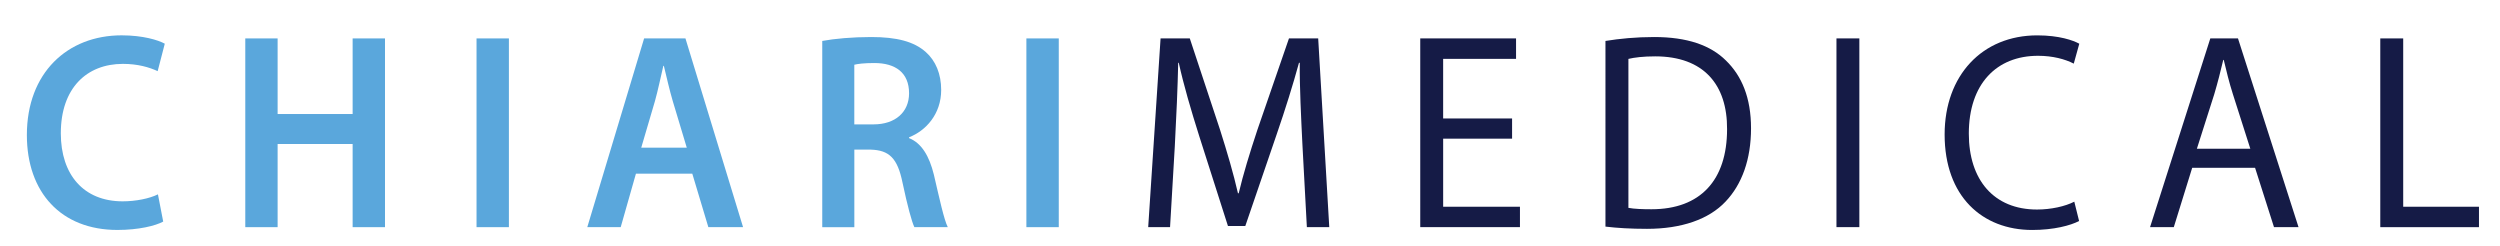 <?xml version="1.0" encoding="utf-8"?>
<!-- Generator: Adobe Illustrator 16.0.0, SVG Export Plug-In . SVG Version: 6.00 Build 0)  -->
<!DOCTYPE svg PUBLIC "-//W3C//DTD SVG 1.1//EN" "http://www.w3.org/Graphics/SVG/1.1/DTD/svg11.dtd">
<svg version="1.1" id="Livello_2" xmlns="http://www.w3.org/2000/svg" xmlns:xlink="http://www.w3.org/1999/xlink" x="0px" y="0px"
	 width="245px" height="24.15px" viewBox="44 6.5 245 24.15" enable-background="new 44 6.5 245 24.15" xml:space="preserve">
<g>
	<g>
		<path fill="#5AA7DC" d="M59.994,28.215c-0.749,0.41-2.397,0.82-4.488,0.82c-5.518,0-8.873-3.676-8.873-9.305
			c0-6.089,3.974-9.767,9.285-9.767c2.09,0,3.586,0.464,4.231,0.819l-0.698,2.691c-0.824-0.384-1.96-0.713-3.405-0.713
			c-3.533,0-6.086,2.359-6.086,6.805c0,4.061,2.242,6.666,6.06,6.666c1.292,0,2.629-0.273,3.458-0.684L59.994,28.215z"/>
		<path fill="#5AA7DC" d="M71.206,10.265v7.409h7.352v-7.409h3.172v18.497h-3.172v-8.15h-7.352v8.15h-3.168V10.265H71.206z"/>
		<path fill="#5AA7DC" d="M93.872,10.265v18.497H90.7V10.265H93.872z"/>
		<path fill="#5AA7DC" d="M106.322,23.517l-1.493,5.245h-3.275l5.569-18.497h4.051l5.647,18.497h-3.403l-1.574-5.245H106.322z
			 M111.303,20.969l-1.37-4.554c-0.331-1.126-0.614-2.387-0.874-3.459h-0.053c-0.255,1.073-0.514,2.358-0.823,3.458l-1.341,4.556
			H111.303z"/>
		<path fill="#5AA7DC" d="M124.579,10.513c1.187-0.223,2.968-0.384,4.795-0.384c2.505,0,4.205,0.44,5.363,1.48
			c0.958,0.85,1.499,2.14,1.499,3.703c0,2.388-1.521,4.01-3.146,4.64v0.084c1.236,0.492,1.984,1.781,2.425,3.566
			c0.538,2.305,1.001,4.447,1.369,5.16h-3.276c-0.26-0.547-0.67-2.057-1.161-4.363c-0.491-2.415-1.317-3.183-3.122-3.236h-1.6v7.602
			h-3.144V10.513H124.579z M127.722,18.689h1.886c2.139,0,3.481-1.208,3.481-3.047c0-2.03-1.343-2.965-3.404-2.965
			c-1.005,0-1.653,0.084-1.963,0.168V18.689z"/>
		<path fill="#5AA7DC" d="M147.759,10.265v18.497h-3.173V10.265H147.759z"/>
		<path fill="#151B46" d="M171.636,20.64c-0.127-2.581-0.283-5.684-0.258-7.988h-0.076c-0.595,2.17-1.314,4.475-2.192,7.028
			l-3.071,8.971h-1.699l-2.814-8.808c-0.824-2.607-1.522-4.994-2.007-7.191h-0.054c-0.051,2.306-0.182,5.407-0.334,8.18l-0.465,7.93
			h-2.142l1.212-18.497h2.864l2.963,8.948c0.723,2.276,1.317,4.305,1.757,6.227h0.073c0.442-1.865,1.063-3.896,1.836-6.227
			l3.09-8.948h2.864l1.085,18.497h-2.195L171.636,20.64z"/>
		<path fill="#151B46" d="M192.185,20.088h-6.756v6.672h7.526v2.002h-9.771V10.265h9.389v2.004h-7.145v5.843h6.756V20.088z"/>
		<path fill="#151B46" d="M201.334,10.513c1.368-0.223,2.991-0.384,4.771-0.384c3.225,0,5.522,0.795,7.039,2.304
			c1.553,1.508,2.457,3.649,2.457,6.641c0,3.021-0.879,5.486-2.505,7.19c-1.626,1.727-4.303,2.662-7.688,2.662
			c-1.595,0-2.938-0.082-4.073-0.219V10.513z M203.58,26.869c0.565,0.109,1.393,0.137,2.271,0.137c4.795,0,7.402-2.855,7.402-7.848
			c0.027-4.365-2.298-7.135-7.042-7.135c-1.159,0-2.037,0.107-2.627,0.248v14.598H203.58z"/>
		<path fill="#151B46" d="M226.217,10.265v18.497h-2.244V10.265H226.217z"/>
		<path fill="#151B46" d="M247.751,28.158c-0.834,0.439-2.479,0.879-4.592,0.879c-4.897,0-8.586-3.291-8.586-9.357
			c0-5.792,3.688-9.714,9.076-9.714c2.164,0,3.532,0.494,4.121,0.819l-0.541,1.951c-0.849-0.44-2.063-0.768-3.504-0.768
			c-4.076,0-6.781,2.769-6.781,7.629c0,4.528,2.447,7.437,6.68,7.437c1.361,0,2.759-0.305,3.656-0.77L247.751,28.158z"/>
		<path fill="#151B46" d="M258.835,22.945l-1.803,5.816h-2.327l5.906-18.497h2.711l5.934,18.497h-2.404l-1.855-5.816H258.835z
			 M264.531,21.076l-1.699-5.321c-0.388-1.209-0.646-2.307-0.903-3.379h-0.051c-0.258,1.099-0.545,2.224-0.879,3.35l-1.705,5.351
			H264.531z"/>
		<path fill="#151B46" d="M277.268,10.265h2.246V26.76h7.425v2.002h-9.671V10.265z"/>
	</g>
</g>
</svg>
